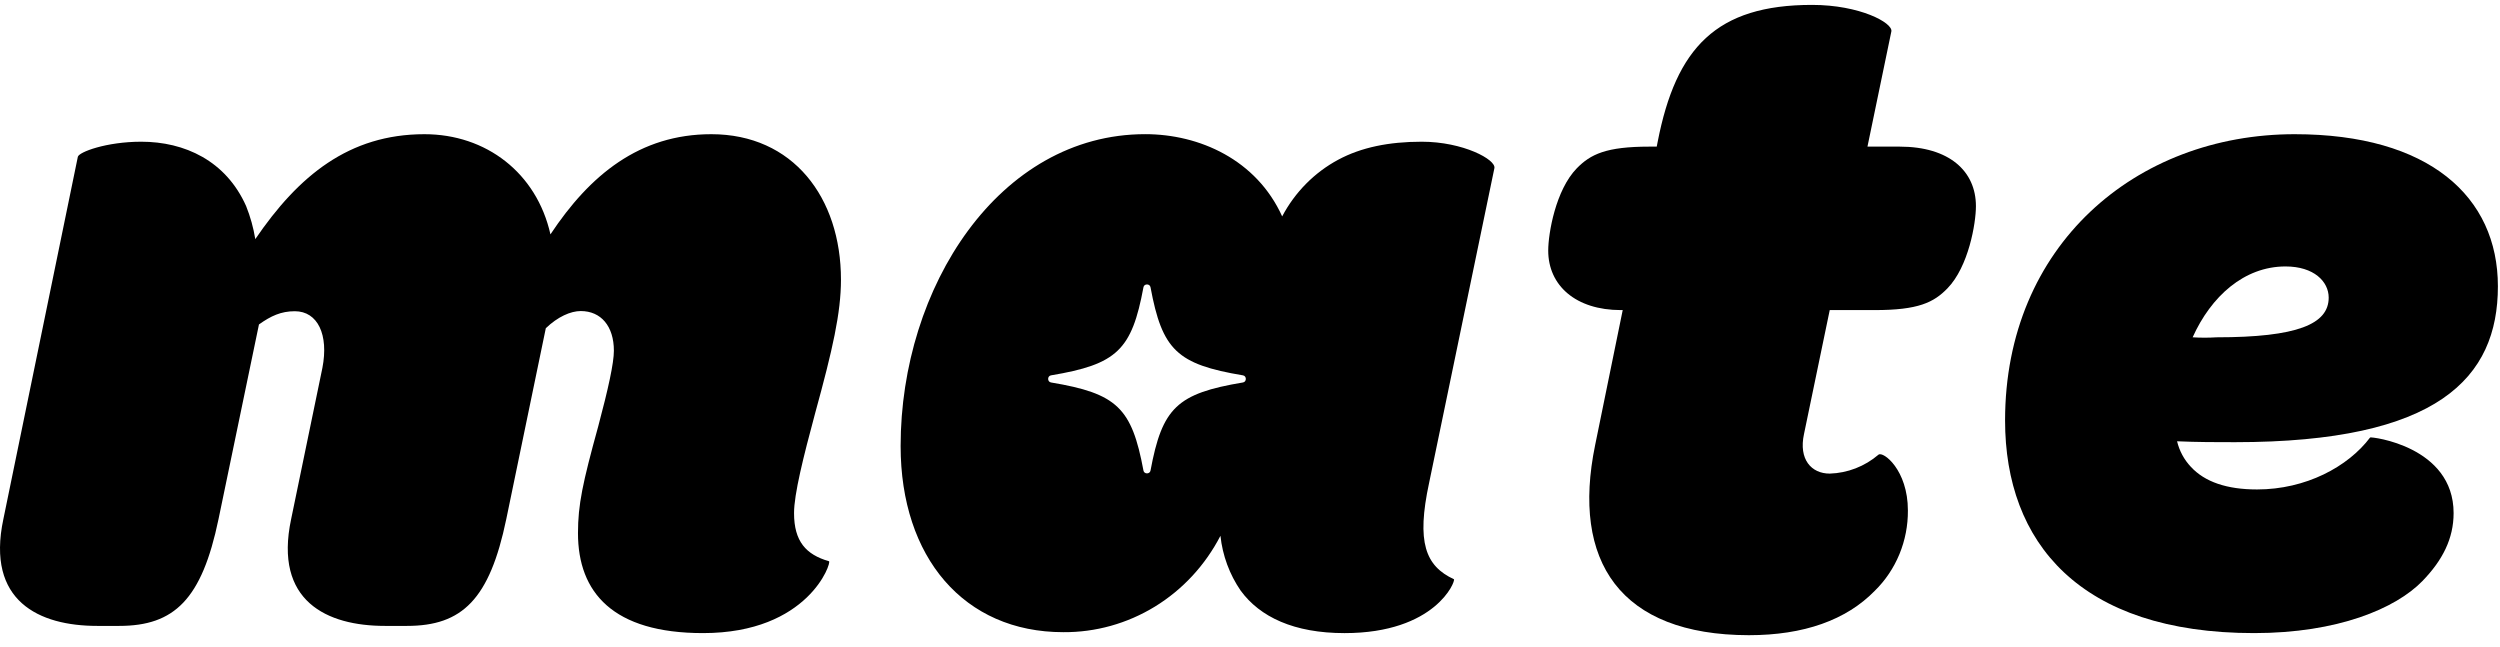 <svg width="197" height="51" viewBox="0 0 197 51" fill="none" xmlns="http://www.w3.org/2000/svg">
<path d="M45.545 42.01C45.545 39.775 45.91 38.062 47.141 33.593C47.936 30.615 48.374 28.604 48.374 27.638C48.374 25.701 47.358 24.511 45.763 24.511C44.967 24.511 43.954 24.957 43.01 25.863L39.895 40.904C38.58 47.235 36.419 49.321 32.072 49.321L30.332 49.321C25.767 49.321 21.564 47.38 22.942 40.904L25.405 28.99C25.912 26.384 25.043 24.525 23.231 24.525C22.146 24.525 21.347 24.896 20.406 25.566L17.22 40.904C15.904 47.235 13.74 49.321 9.392 49.321L7.656 49.321C3.091 49.321 -1.112 47.38 0.266 40.904L6.133 12.36C6.205 11.985 8.379 11.167 11.132 11.167C14.539 11.167 17.798 12.657 19.393 16.237C19.729 17.075 19.972 17.949 20.117 18.843C23.521 13.847 27.507 10.575 33.446 10.575C38.3 10.575 42.286 13.617 43.375 18.468C46.489 13.773 50.4 10.575 56.053 10.575C62.486 10.575 66.268 15.561 66.268 22.04C66.268 24.646 65.61 27.55 64.239 32.539C63.298 36.037 62.571 38.94 62.571 40.431C62.571 42.665 63.515 43.706 65.327 44.227C65.544 44.304 63.732 49.888 55.399 49.888C48.298 49.888 45.545 46.687 45.545 42.01Z" fill="black"/>
<path d="M125.697 35.072L127.87 24.435L127.726 24.435C124.174 24.435 122 22.502 122 19.747C122 18.395 122.582 14.981 124.246 13.268C125.335 12.152 126.565 11.554 129.969 11.554L130.551 11.554L130.623 11.182C132.07 3.746 135.26 0.386 142.791 0.386C146.56 0.386 149.165 1.803 149.04 2.472L147.156 11.554L149.691 11.554C153.605 11.554 155.703 13.491 155.703 16.245C155.703 17.598 155.124 21.011 153.457 22.725C152.372 23.84 151.155 24.435 147.734 24.435L144.183 24.435L142.157 34.193C141.719 36.201 142.736 37.32 144.183 37.32C145.589 37.277 146.941 36.753 148.024 35.829C148.386 35.532 150.342 37.023 150.342 40.223C150.351 41.406 150.124 42.577 149.676 43.666C149.227 44.755 148.567 45.738 147.734 46.554C145.488 48.859 142.144 50.053 137.809 50.053C127.653 50.039 123.812 44.229 125.697 35.072Z" fill="black"/>
<path d="M90.241 10.572C94.517 10.572 99.009 12.583 101.035 17.052C102.044 15.143 103.584 13.587 105.458 12.583C107.267 11.613 109.441 11.167 112.036 11.167C115.295 11.167 117.906 12.584 117.758 13.253L112.614 38.049C111.602 42.74 112.325 44.603 114.571 45.644C114.715 45.795 113.118 49.889 105.951 49.889C101.966 49.889 99.285 48.621 97.763 46.539C96.885 45.261 96.337 43.775 96.171 42.22C94.98 44.529 93.195 46.459 91.011 47.798C88.826 49.137 86.326 49.835 83.782 49.815C75.968 49.815 70.969 43.933 70.969 35.145C70.969 22.639 78.721 10.572 90.241 10.572ZM90.66 22.633C90.606 22.341 90.159 22.341 90.105 22.633C89.183 27.582 88.019 28.708 82.817 29.578C82.519 29.628 82.52 30.088 82.818 30.138C88.019 31.008 89.183 32.133 90.105 37.083C90.159 37.375 90.606 37.375 90.66 37.083C91.581 32.133 92.746 31.008 97.947 30.138C98.246 30.087 98.246 29.628 97.947 29.578C92.746 28.708 91.581 27.583 90.66 22.633Z" fill="black"/>
<path d="M158 33.133C158 19.363 168.287 10.575 180.821 10.575C191.397 10.575 196.834 15.486 196.834 22.561C196.834 29.784 192.124 34.844 176.114 34.844C174.667 34.844 173.155 34.844 171.553 34.773C171.735 35.53 172.109 36.224 172.638 36.784C173.734 37.974 175.473 38.569 177.854 38.569C181.695 38.569 185.027 36.784 186.767 34.472C186.836 34.401 193.344 35.148 193.344 40.431C193.344 42.442 192.476 44.149 190.881 45.792C188.779 47.952 184.218 49.888 177.624 49.888C163.867 49.888 158 42.74 158 33.133ZM174.664 26.58C181.038 26.58 183.501 25.539 183.501 23.453C183.501 22.189 182.343 20.996 180.097 20.996C176.835 20.996 174.227 23.362 172.78 26.58C173.407 26.619 174.037 26.619 174.664 26.58V26.58Z" fill="black"/>
</svg>

